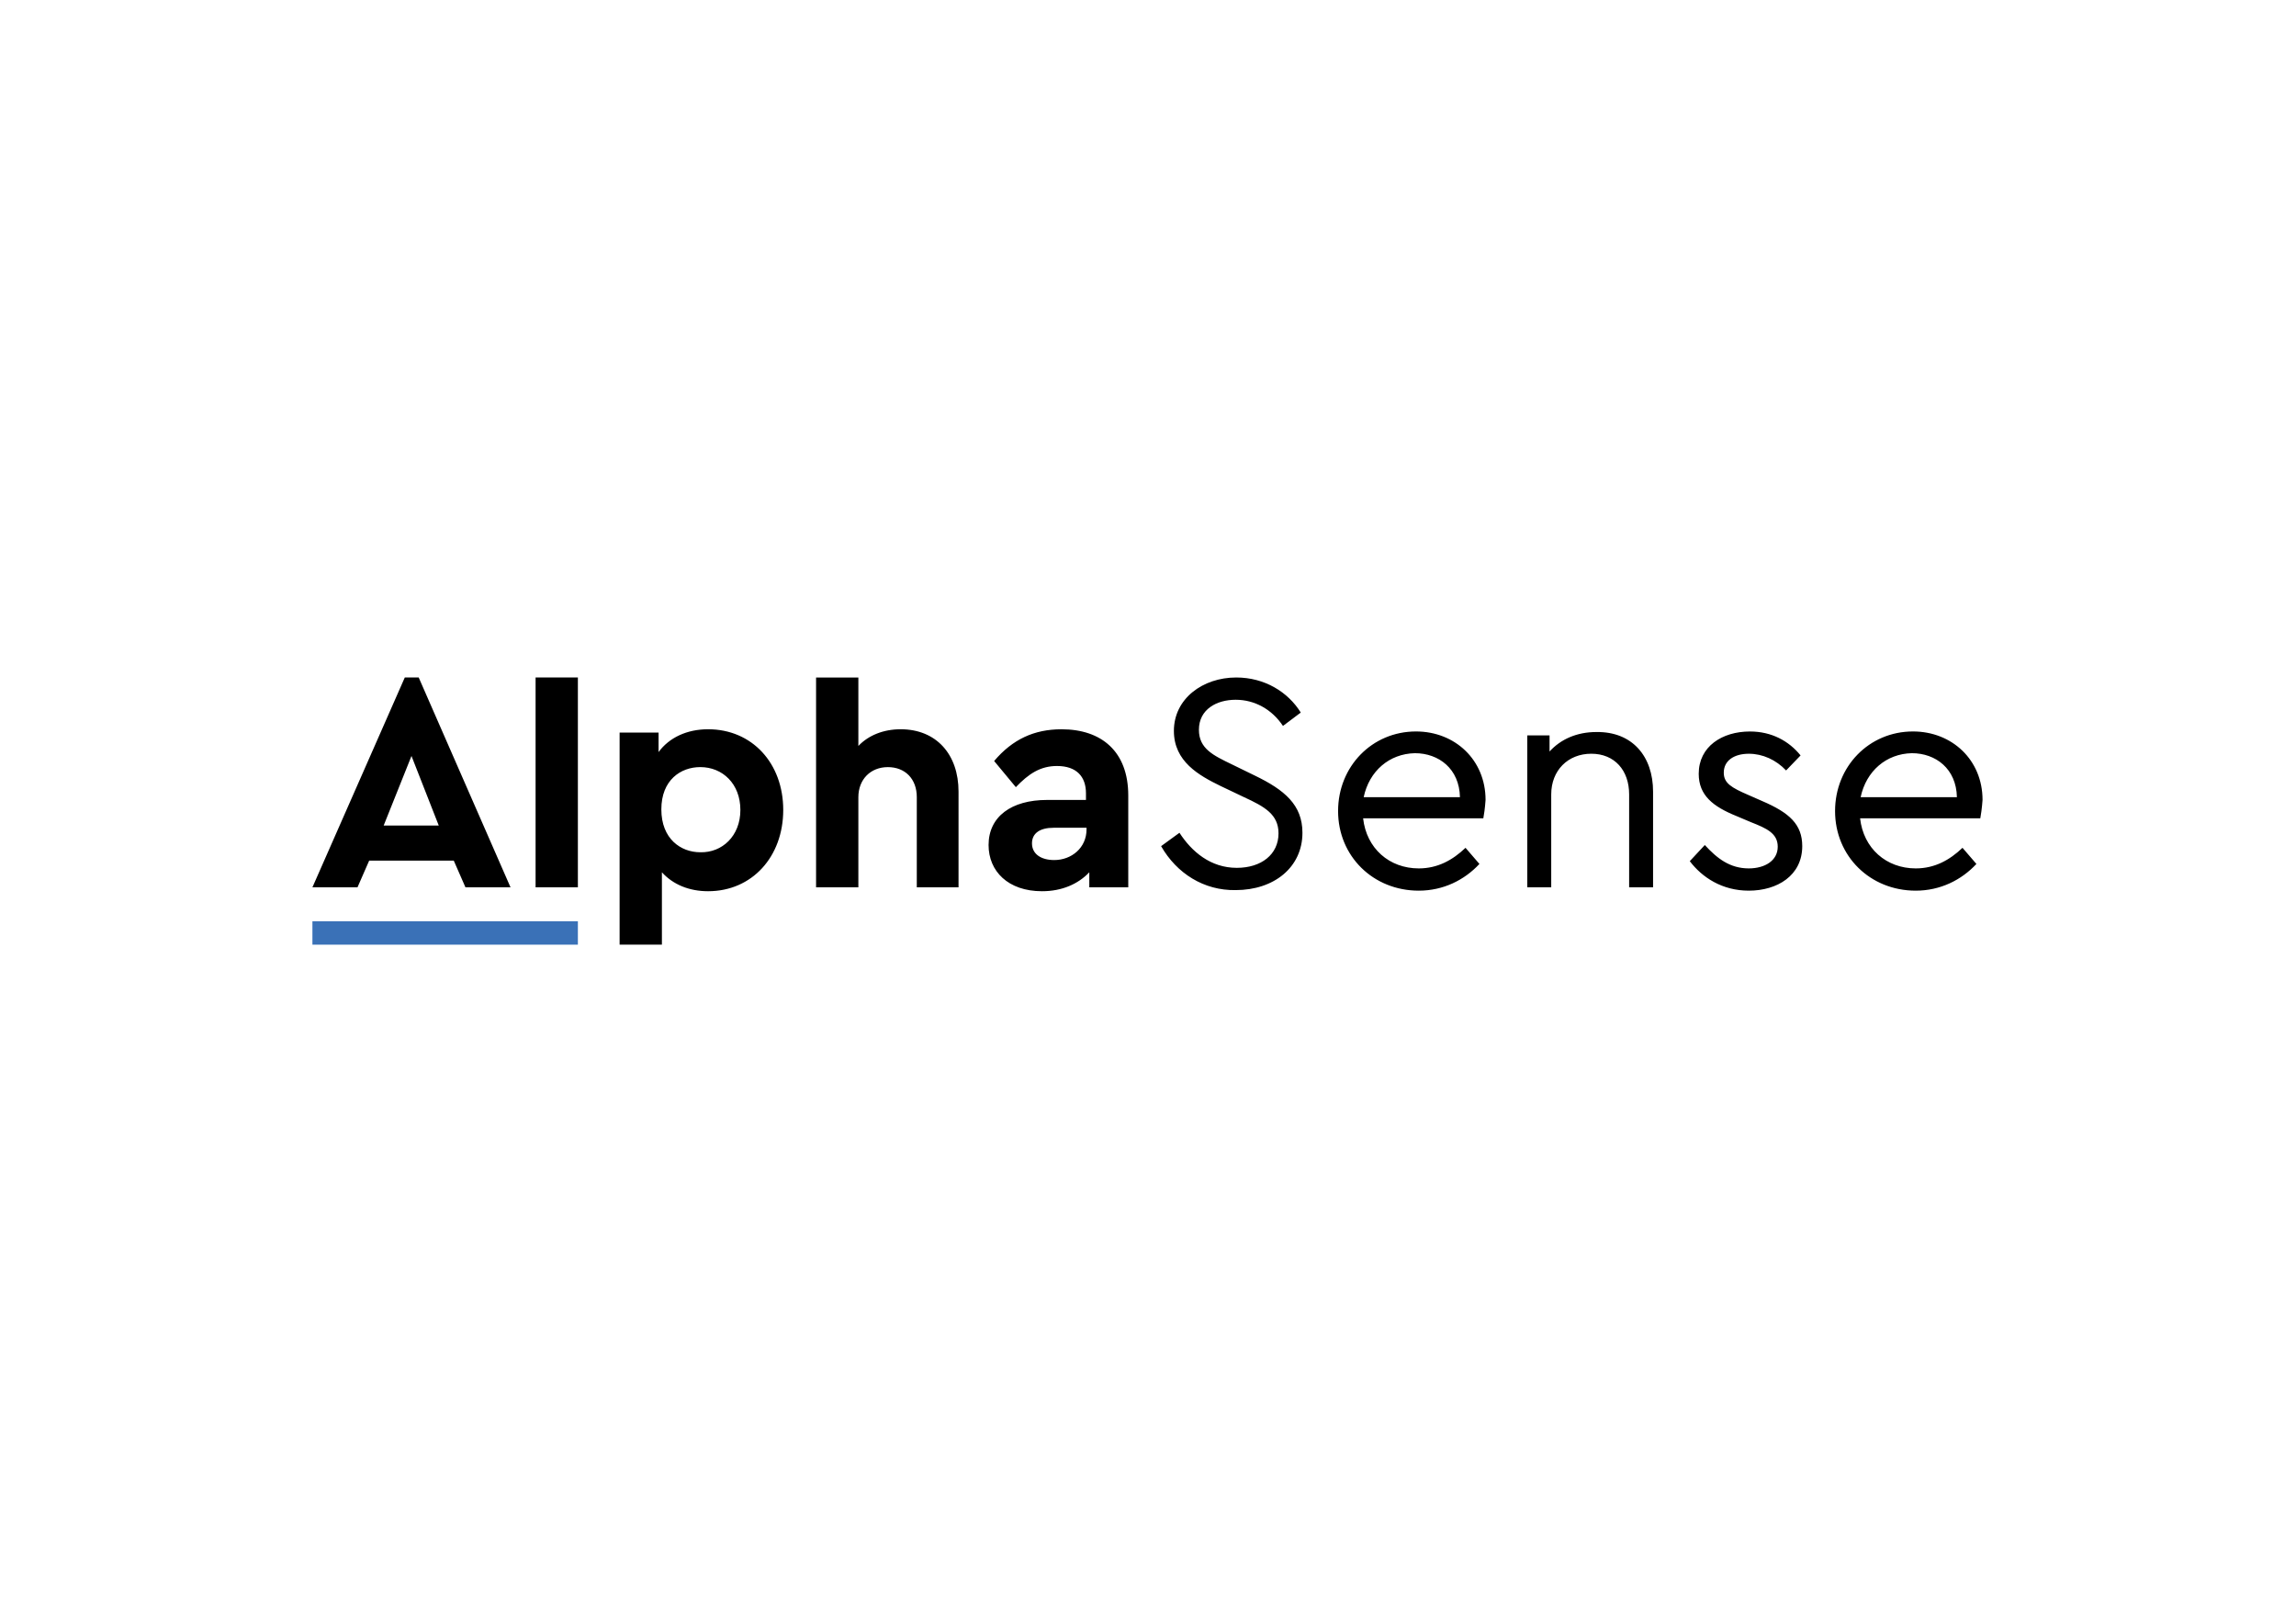 <?xml version="1.0" encoding="UTF-8"?> <svg xmlns="http://www.w3.org/2000/svg" xmlns:xlink="http://www.w3.org/1999/xlink" version="1.0" id="katman_1" x="0px" y="0px" viewBox="0 0 1190.55 841.89" style="enable-background:new 0 0 1190.55 841.89;" xml:space="preserve"> <style type="text/css"> .st0{fill:#3A71B7;} .st1{fill-rule:evenodd;clip-rule:evenodd;} </style> <rect x="162" y="477.64" class="st0" width="137.65" height="12.12"></rect> <path class="st1" d="M602.07,438.68l9.52-6.93c6.35,9.81,16.16,18.18,29.72,18.18c12.7,0,21.64-6.93,21.64-17.89 c0-9.81-7.21-13.85-17.89-18.76l-12.12-5.77c-11.25-5.48-24.24-12.7-24.24-28.57c0-16.74,15.01-27.7,32.32-27.7 c14.72,0,26.84,7.5,33.47,18.18l-9.23,6.93c-5.77-8.66-14.72-13.56-24.53-13.56c-9.81,0-19.05,4.91-19.05,15.58 c0,9.81,7.5,13.27,17.03,17.89l11.83,5.77c15.58,7.5,24.82,15.29,24.82,29.72c0,17.89-14.72,29.72-34.63,29.72 C624.29,461.77,610.15,452.82,602.07,438.68 M707.11,413.29h49.92c-0.29-14.72-10.97-22.8-23.37-22.8 C720.38,390.78,710,399.72,707.11,413.29 M769.15,424.25h-62.33c1.73,15.58,13.56,25.97,28.86,25.97c9.81,0,17.6-4.33,24.24-10.68 l7.21,8.37c-7.79,8.37-18.76,13.85-31.45,13.85c-23.66,0-41.84-17.89-41.84-41.27c0-23.09,17.6-41.27,40.4-41.27 c20.2,0,36.07,14.72,36.07,35.49C770.02,419.06,769.44,422.81,769.15,424.25 M857.17,410.4v49.63h-12.41v-48.19 c0-12.41-7.5-21.07-19.62-21.07c-12.12,0-20.78,8.66-20.78,21.07v48.19h-12.41v-78.78h11.54v8.37c5.77-6.35,14.14-10.1,24.24-10.1 C846.49,379.23,857.17,392.22,857.17,410.4 M876.21,446.47l7.79-8.37c6.35,6.93,12.99,12.12,22.8,12.12 c8.37,0,15.01-4.04,15.01-11.25c0-6.93-5.77-9.52-13.85-12.7l-7.5-3.17c-12.12-4.91-19.62-10.68-19.62-21.93 c0-14.14,12.12-21.93,26.55-21.93c11.25,0,20.2,4.91,26.26,12.41l-7.5,7.79c-5.19-5.48-12.12-8.66-19.33-8.66 c-7.5,0-12.99,3.46-12.99,9.81c0,5.48,4.04,7.79,12.7,11.54l7.21,3.17c14.14,6.06,20.78,12.12,20.78,23.37 c0,15.29-12.99,23.09-27.7,23.09C892.95,461.77,882.56,454.84,876.21,446.47 M964.8,413.29h49.92c-0.29-14.72-10.97-22.8-23.37-22.8 C978.08,390.78,967.69,399.72,964.8,413.29 M1026.85,424.25h-62.33c1.73,15.58,13.56,25.97,28.86,25.97 c9.81,0,17.6-4.33,24.24-10.68l7.21,8.37c-7.79,8.37-18.76,13.85-31.45,13.85c-23.66,0-41.84-17.89-41.84-41.27 c0-23.09,17.6-41.27,40.4-41.27c20.2,0,36.07,14.72,36.07,35.49C1027.71,419.06,1027.13,422.81,1026.85,424.25 M209.9,351.24 L162,460.03h23.37l6.06-13.85h43.86l6.06,13.85h23.37l-47.61-108.79H209.9z M213.37,391.93L227.51,428h-28.57L213.37,391.93z M383.91,419.92c0-13.56-9.23-22.22-20.78-22.22c-10.1,0-20.2,6.64-20.2,21.93c0,15.29,10.1,22.22,20.2,22.22 C374.39,442.14,383.91,433.49,383.91,419.92 M367.17,462.05c-9.81,0-18.18-3.46-23.95-9.81v37.51h-21.93V379.81h20.2v10.1 c5.48-7.5,14.72-11.83,25.68-11.83c22.8,0,38.96,17.6,38.96,41.84C406.13,444.16,389.97,462.05,367.17,462.05z M563.4,430.02v-0.87 h-17.03c-7.21,0-11.25,2.89-11.25,8.08c0,5.48,4.62,8.66,11.54,8.66C555.61,445.89,563.4,439.55,563.4,430.02 M585.04,412.42v47.61 h-20.2v-7.79c-5.77,6.06-14.14,9.81-24.53,9.81c-17.6,0-27.7-10.39-27.7-23.95c0-14.72,11.83-23.37,30.3-23.37h20.2v-3.46 c0-8.66-4.91-14.14-15.01-14.14c-8.66,0-14.72,4.04-21.35,10.97l-11.25-13.56c9.52-11.25,20.78-16.45,34.92-16.45 C571.19,378.08,585.04,389.62,585.04,412.42 M277.72,460.03h21.93V351.24h-21.93V460.03z M467.02,378.08 c-8.95,0-16.74,3.17-21.93,8.66v-35.49h-21.93v108.79h21.93v-46.75c0-9.23,6.35-15.58,15.29-15.58s15.01,6.06,15.01,15.58v46.75 h21.64V410.4C497.03,391.07,485.49,378.08,467.02,378.08"></path> </svg> 